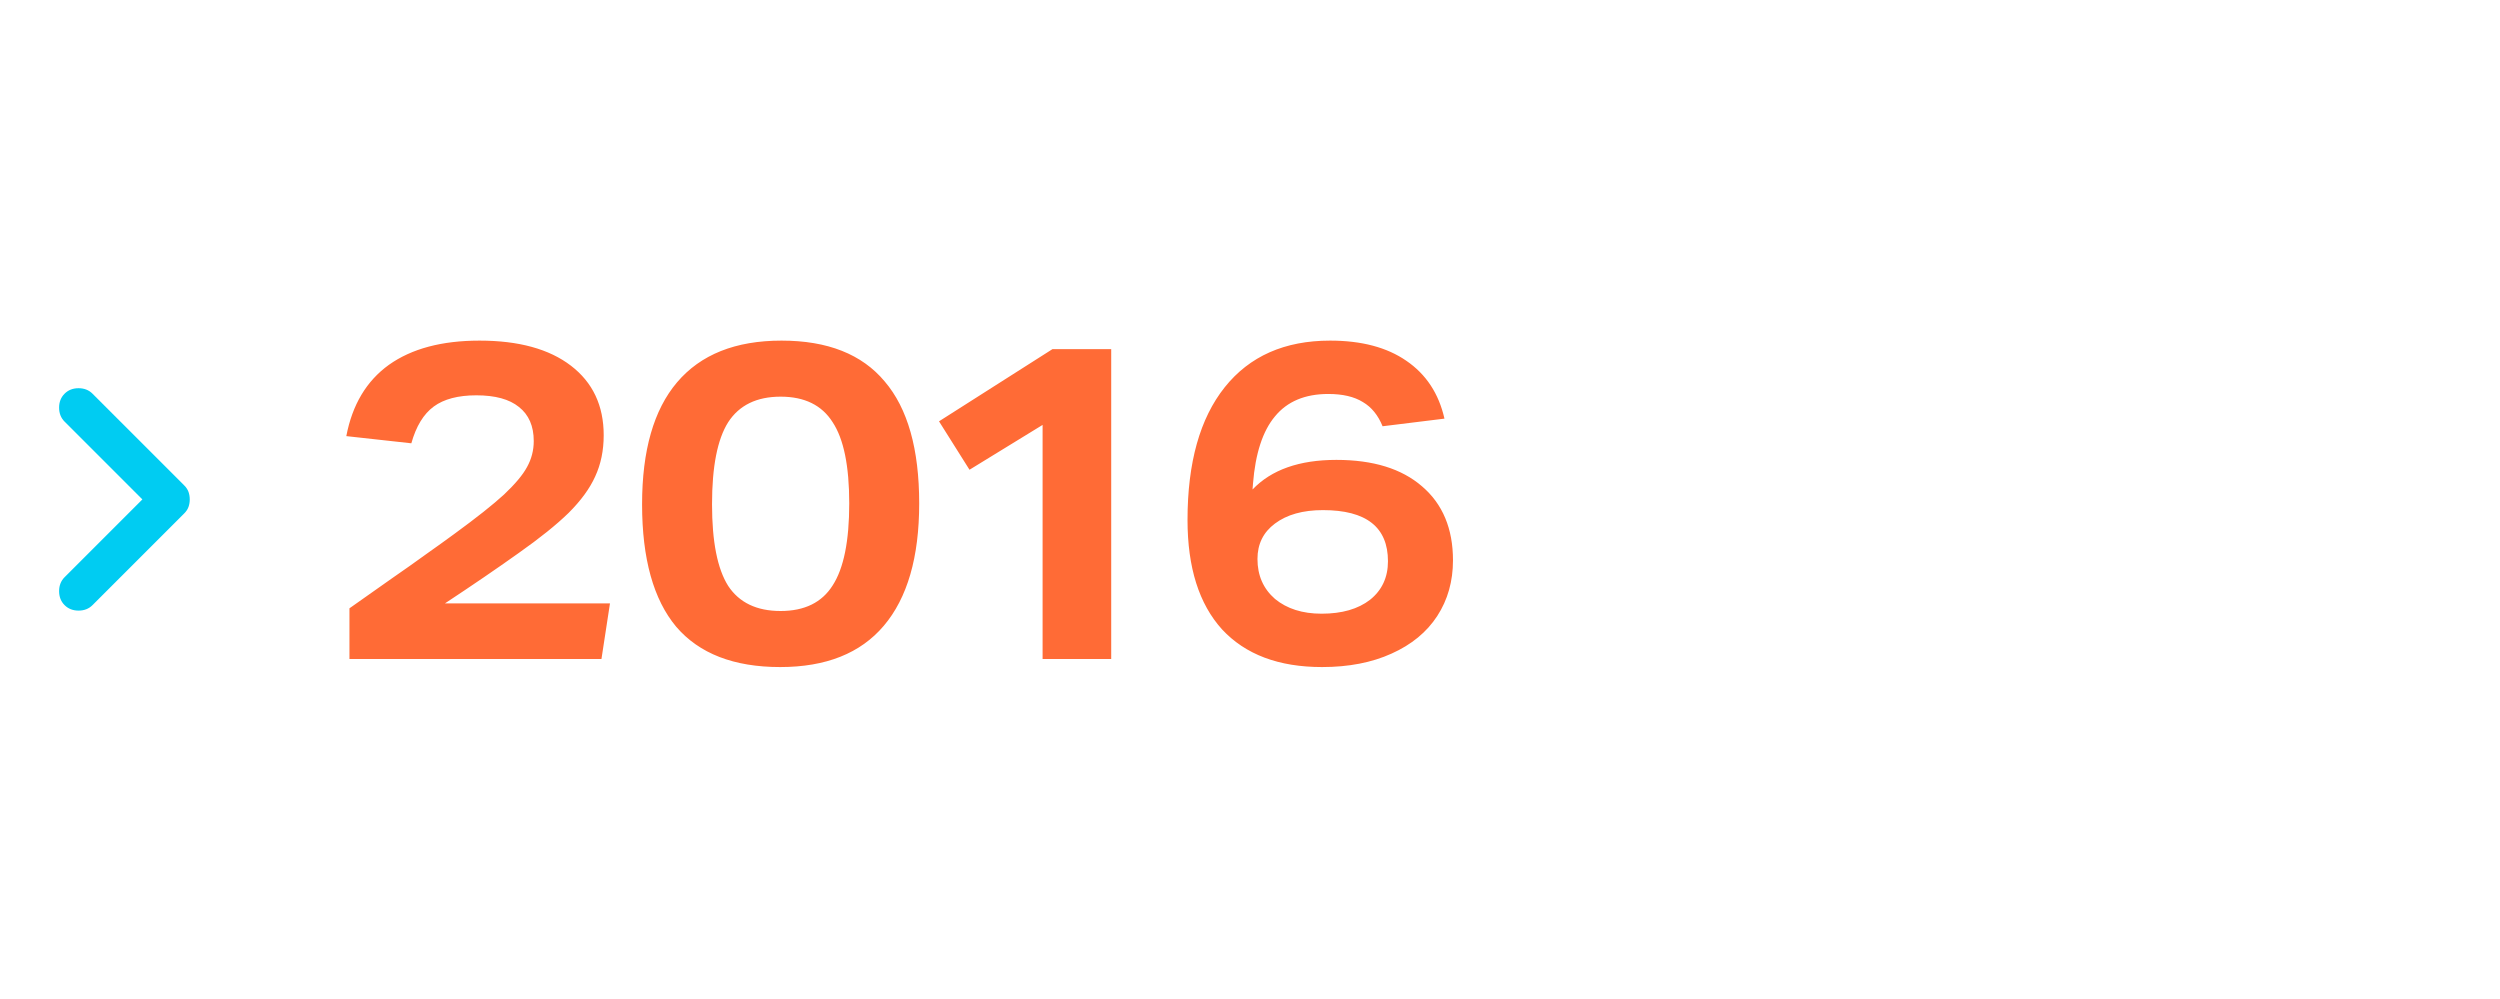 <svg width="423" height="169" viewBox="0 0 423 169" fill="none" xmlns="http://www.w3.org/2000/svg">
<path d="M10.928 102.387C10.309 101.769 10 100.981 10 100.025C10 99.069 10.309 98.281 10.928 97.662L24.09 84.5L10.928 71.338C10.309 70.719 10 69.931 10 68.975C10 68.019 10.309 67.231 10.928 66.613C11.547 65.994 12.334 65.685 13.291 65.685C14.247 65.685 15.034 65.994 15.653 66.613L31.178 82.138C31.515 82.475 31.755 82.841 31.897 83.234C32.036 83.628 32.106 84.05 32.106 84.5C32.106 84.95 32.036 85.372 31.897 85.766C31.755 86.159 31.515 86.525 31.178 86.862L15.653 102.387C15.034 103.006 14.247 103.315 13.291 103.315C12.334 103.315 11.547 103.006 10.928 102.387Z" fill="#00CCF2"/>
<path d="M59.127 111.5V102.927C61.859 101.005 64.261 99.31 66.335 97.843C68.46 96.376 70.356 95.036 72.025 93.822C73.745 92.608 75.364 91.445 76.881 90.332C80.624 87.601 83.431 85.375 85.303 83.655C87.174 81.885 88.464 80.342 89.172 79.027C89.931 77.662 90.31 76.195 90.31 74.627C90.31 72.098 89.476 70.176 87.807 68.861C86.188 67.545 83.785 66.888 80.599 66.888C77.513 66.888 75.111 67.52 73.391 68.785C71.671 70.049 70.407 72.123 69.598 75.006L58.596 73.792C59.608 68.481 62.011 64.46 65.804 61.729C69.648 58.997 74.757 57.632 81.13 57.632C87.756 57.632 92.915 59.048 96.608 61.88C100.3 64.713 102.146 68.633 102.146 73.64C102.146 76.22 101.666 78.547 100.705 80.621C99.794 82.644 98.302 84.692 96.228 86.766C94.154 88.789 91.322 91.065 87.731 93.594C84.038 96.225 79.891 99.057 75.288 102.092H103.208L101.767 111.5H59.127ZM132.008 112.866C124.168 112.866 118.301 110.59 114.406 106.037C110.562 101.434 108.64 94.53 108.64 85.325C108.64 76.22 110.612 69.341 114.558 64.688C118.554 59.984 124.446 57.632 132.236 57.632C140.025 57.632 145.842 59.933 149.686 64.536C153.581 69.088 155.528 75.967 155.528 85.173C155.528 94.277 153.53 101.182 149.534 105.886C145.589 110.539 139.747 112.866 132.008 112.866ZM132.084 103.382C136.13 103.382 139.064 101.94 140.885 99.057C142.756 96.174 143.692 91.546 143.692 85.173C143.692 78.85 142.756 74.273 140.885 71.44C139.064 68.557 136.13 67.115 132.084 67.115C128.037 67.115 125.078 68.557 123.207 71.44C121.386 74.323 120.476 78.951 120.476 85.325C120.476 91.647 121.386 96.25 123.207 99.133C125.078 101.966 128.037 103.382 132.084 103.382ZM176.407 111.5V71.895L164.04 79.482L158.881 71.288L178.077 59.073H188.016V111.5H176.407ZM233.932 72.123C233.174 70.251 232.061 68.886 230.594 68.026C229.127 67.115 227.18 66.66 224.752 66.66C220.807 66.66 217.797 67.925 215.723 70.454C213.65 72.932 212.41 76.726 212.006 81.834L211.93 82.821C215.116 79.482 219.846 77.813 226.118 77.813C232.339 77.813 237.17 79.305 240.609 82.29C244.099 85.274 245.844 89.447 245.844 94.808C245.844 98.349 244.959 101.485 243.189 104.216C241.418 106.948 238.839 109.072 235.45 110.59C232.111 112.107 228.191 112.866 223.69 112.866C216.356 112.866 210.716 110.741 206.771 106.493C202.876 102.193 200.928 96.022 200.928 87.98C200.928 78.269 203.028 70.783 207.226 65.522C211.424 60.262 217.367 57.632 225.055 57.632C230.366 57.632 234.666 58.77 237.954 61.046C241.292 63.322 243.442 66.584 244.403 70.833L233.932 72.123ZM212.764 94.581C212.764 97.363 213.751 99.614 215.723 101.333C217.747 103.002 220.377 103.837 223.614 103.837C227.053 103.837 229.785 103.053 231.808 101.485C233.831 99.867 234.843 97.692 234.843 94.96C234.843 89.194 231.176 86.311 223.842 86.311C220.453 86.311 217.747 87.07 215.723 88.587C213.751 90.054 212.764 92.052 212.764 94.581Z" fill="#FF6B36"/>
</svg>
